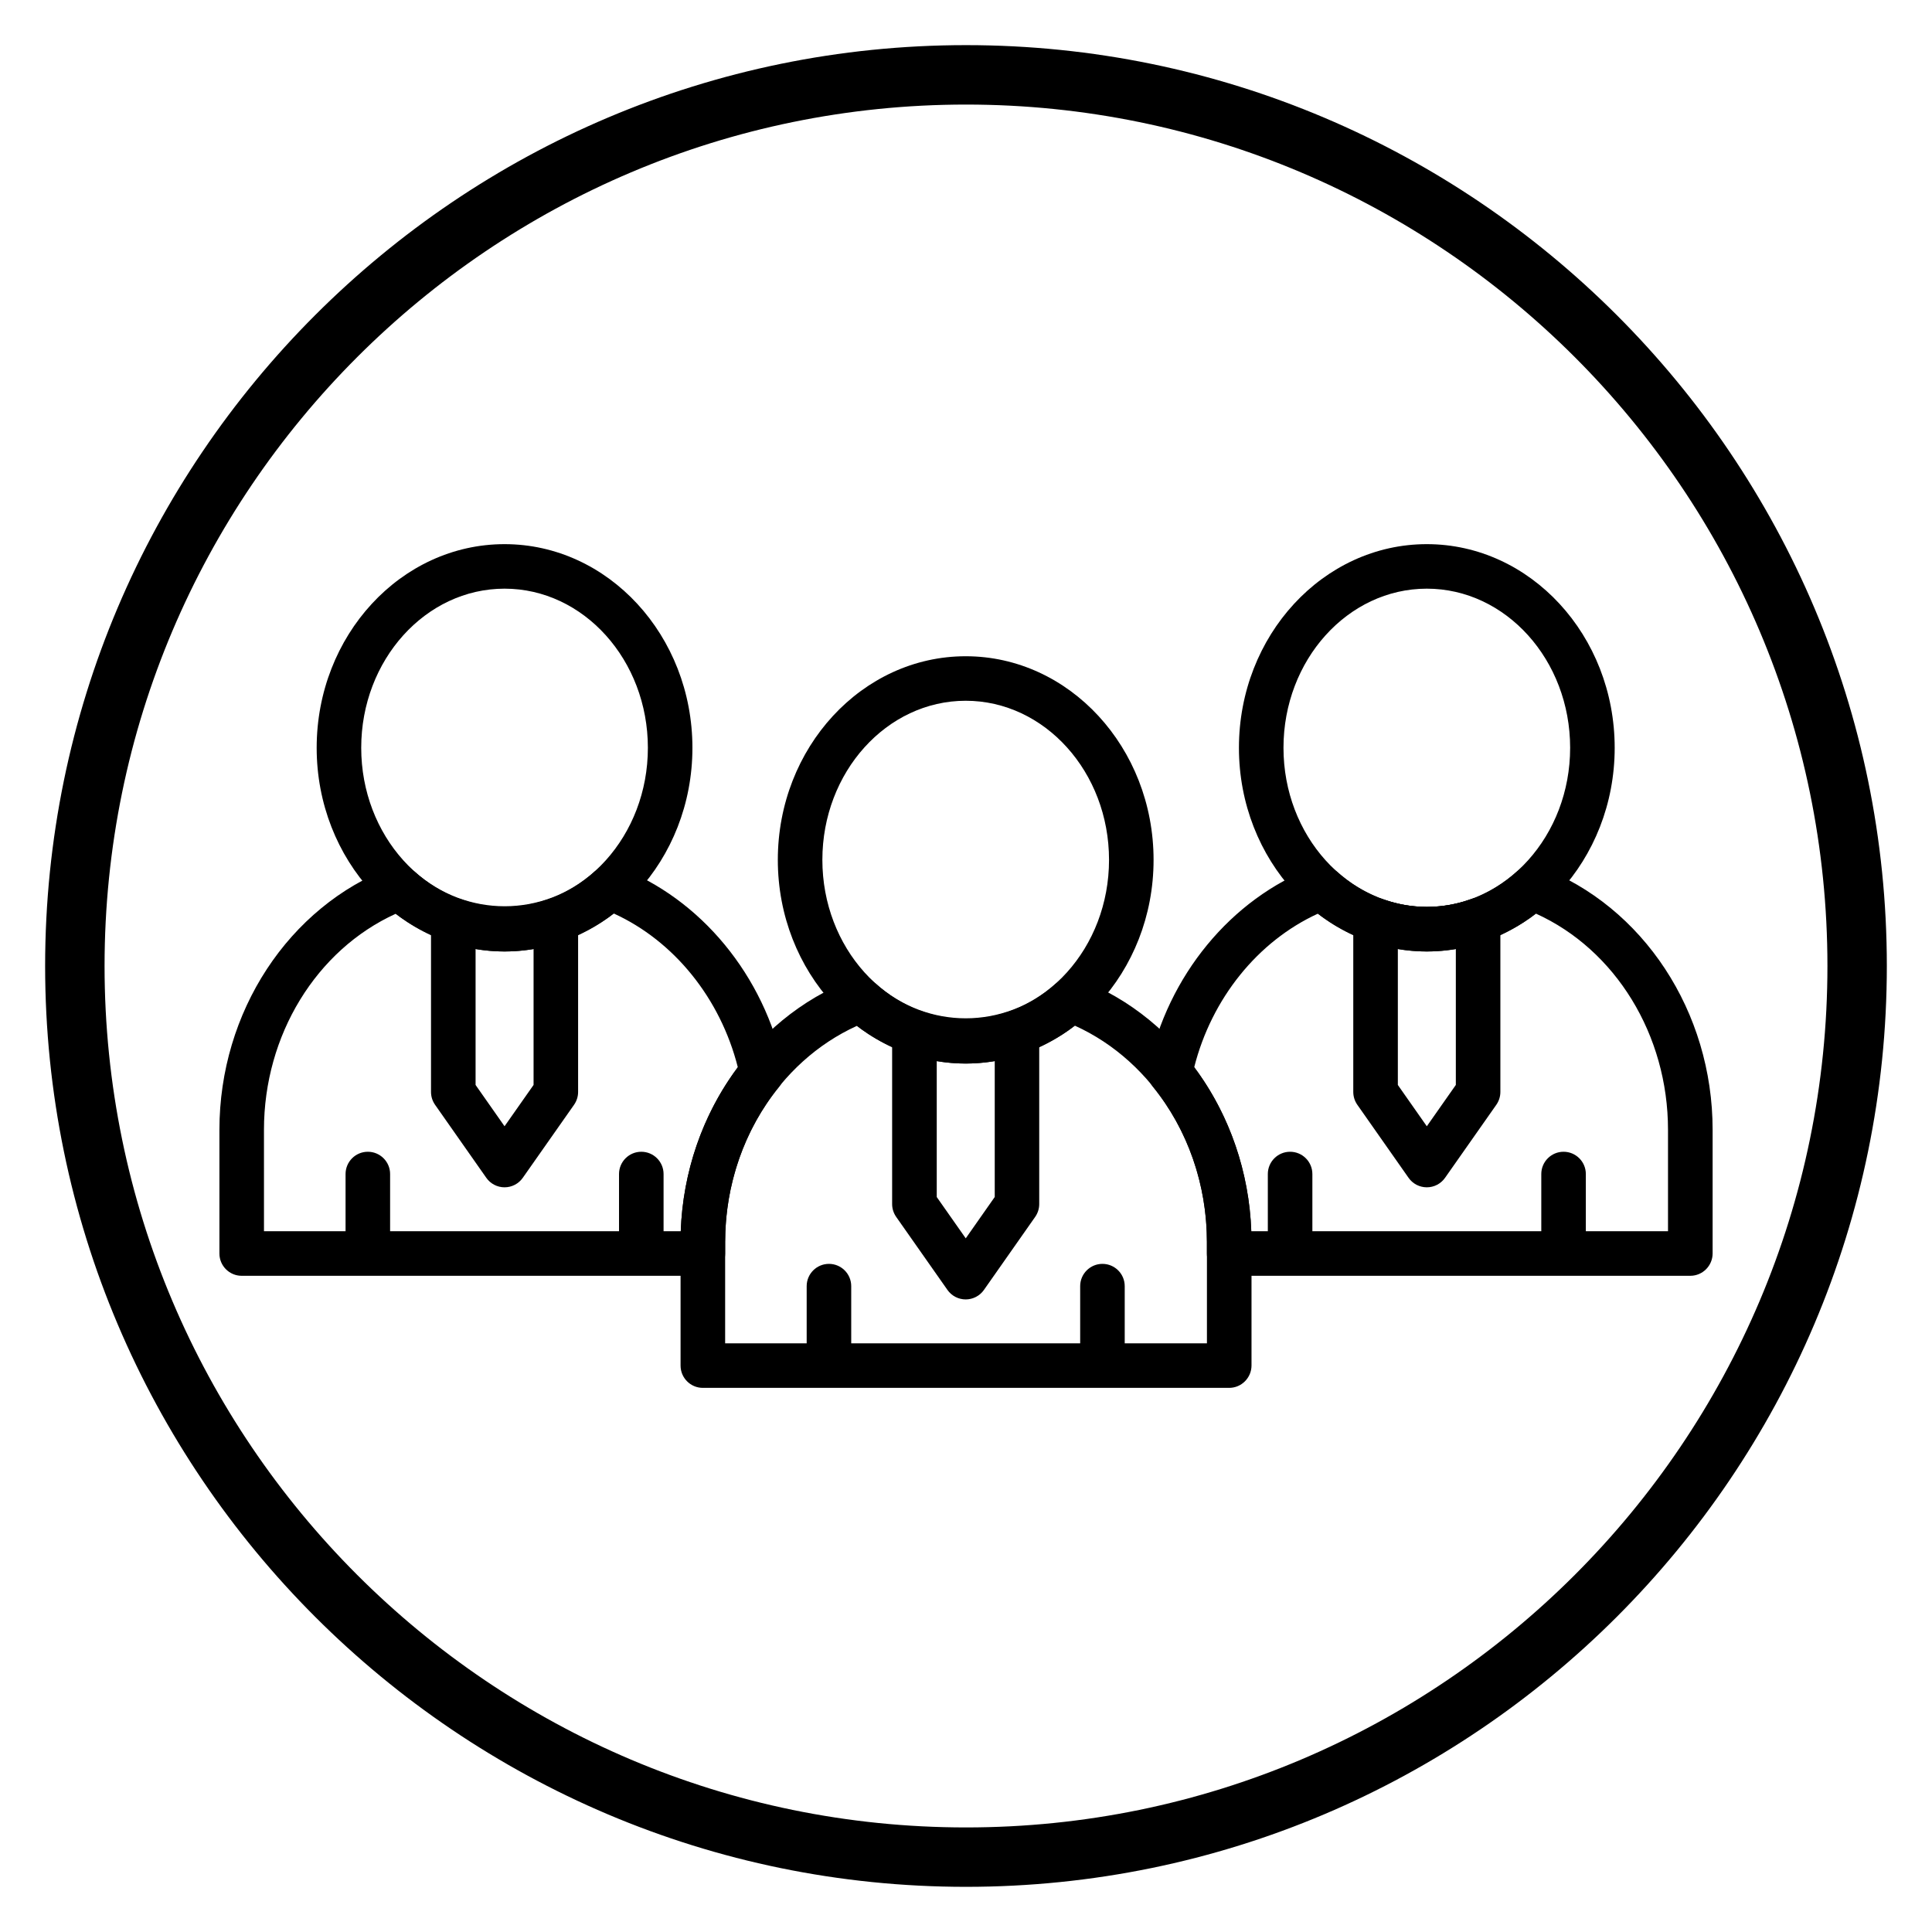 <?xml version="1.0" encoding="UTF-8"?>
<!-- Uploaded to: SVG Repo, www.svgrepo.com, Generator: SVG Repo Mixer Tools -->
<svg fill="#000000" width="800px" height="800px" version="1.1" viewBox="144 144 512 512" xmlns="http://www.w3.org/2000/svg">
 <g>
  <path d="m400 644.03c-134.57 0-244.04-109.47-244.04-244.03 0-134.57 109.47-244.04 244.04-244.04 134.56 0 244.03 109.47 244.03 244.03 0 134.57-109.47 244.04-244.03 244.04zm0-472.32c-125.88 0-228.29 102.41-228.29 228.29s102.41 228.29 228.29 228.29 228.29-102.41 228.29-228.29-102.42-228.29-228.29-228.29z"/>
  <path d="m558.36 477.17c-3.258 0-5.902-2.644-5.902-5.902v-16.137c0-3.258 2.644-5.902 5.902-5.902s5.902 2.644 5.902 5.902v16.137c0.004 3.258-2.644 5.902-5.902 5.902z"/>
  <path d="m485.89 477.17c-3.258 0-5.902-2.644-5.902-5.902v-16.137c0-3.258 2.644-5.902 5.902-5.902s5.902 2.644 5.902 5.902v16.137c0 3.258-2.644 5.902-5.902 5.902z"/>
  <path d="m522.12 396.15c-27.449 0-49.789-24.215-49.789-53.969 0-29.766 22.34-53.977 49.789-53.977s49.789 24.215 49.789 53.977c0 29.754-22.34 53.969-49.789 53.969zm0-96.148c-20.941 0-37.984 18.918-37.984 42.172 0 23.246 17.043 42.164 37.984 42.164s37.984-18.918 37.984-42.164c0-23.254-17.043-42.172-37.984-42.172z"/>
  <path d="m591.94 482.1h-122.2c-3.258 0-5.902-2.644-5.902-5.902v-3.078c0-15.168-5.086-29.781-14.336-41.148-1.125-1.387-1.559-3.195-1.195-4.945 5.133-24.465 21.93-44.871 43.848-53.238 2.07-0.797 4.426-0.363 6.062 1.133 6.738 6.07 15.23 9.414 23.914 9.414 8.816 0 17.09-3.258 23.93-9.422 1.637-1.488 3.992-1.93 6.047-1.141 27.363 10.352 45.754 38.344 45.754 69.637v32.777c-0.012 3.266-2.66 5.914-5.918 5.914zm-116.35-11.809h110.45v-26.875c0-25.184-13.934-47.758-34.992-57.293-16.801 12.98-41.012 12.996-57.812 0.016-15.91 7.297-28.148 22.477-32.762 40.699 9.25 12.355 14.555 27.59 15.121 43.453z"/>
  <path d="m522.12 458.65c-1.922 0-3.731-0.938-4.832-2.512l-13.586-19.363c-0.691-0.992-1.07-2.172-1.07-3.394v-45.523c0-1.922 0.93-3.723 2.504-4.824 1.566-1.102 3.582-1.371 5.383-0.73 7.59 2.715 15.633 2.715 23.207 0 1.812-0.637 3.809-0.371 5.383 0.73 1.574 1.109 2.504 2.906 2.504 4.824v45.523c0 1.211-0.379 2.402-1.07 3.394l-13.594 19.363c-1.105 1.574-2.906 2.512-4.828 2.512zm-7.684-27.133 7.684 10.957 7.691-10.957v-36.023c-5.086 0.875-10.281 0.875-15.367 0v36.023z"/>
  <path d="m313.95 477.17c-3.258 0-5.902-2.644-5.902-5.902v-16.137c0-3.258 2.644-5.902 5.902-5.902 3.258 0 5.902 2.644 5.902 5.902v16.137c0 3.258-2.644 5.902-5.902 5.902z"/>
  <path d="m241.48 477.17c-3.258 0-5.902-2.644-5.902-5.902v-16.137c0-3.258 2.644-5.902 5.902-5.902 3.258 0 5.902 2.644 5.902 5.902v16.137c0 3.258-2.644 5.902-5.902 5.902z"/>
  <path d="m277.71 396.15c-27.449 0-49.789-24.215-49.789-53.969 0-29.766 22.34-53.977 49.789-53.977 27.449 0 49.789 24.215 49.789 53.977 0 29.754-22.34 53.969-49.789 53.969zm0-96.148c-20.941 0-37.984 18.918-37.984 42.172 0 23.246 17.043 42.164 37.984 42.164s37.984-18.918 37.984-42.164c-0.004-23.254-17.047-42.172-37.984-42.172z"/>
  <path d="m330.26 482.1h-122.21c-3.258 0-5.902-2.644-5.902-5.902v-32.777c0-31.227 18.332-59.199 45.625-69.598 2.07-0.762 4.41-0.355 6.055 1.133 13.715 12.312 34.203 12.281 47.848-0.062 1.652-1.488 3.984-1.93 6.062-1.141 21.98 8.344 38.824 28.758 43.965 53.285 0.363 1.746-0.078 3.559-1.195 4.945-9.25 11.359-14.336 25.977-14.336 41.148v3.078c-0.012 3.242-2.656 5.891-5.914 5.891zm-116.3-11.809h110.45c0.559-15.863 5.863-31.086 15.121-43.461-4.621-18.262-16.902-33.465-32.859-40.738-16.773 12.988-40.965 13.035-57.812 0.07-21.012 9.555-34.906 32.117-34.906 57.246l0.004 26.883z"/>
  <path d="m277.71 458.65c-1.922 0-3.731-0.938-4.832-2.512l-13.586-19.363c-0.691-0.992-1.07-2.172-1.07-3.394v-45.523c0-1.922 0.93-3.723 2.504-4.824 1.566-1.102 3.582-1.371 5.383-0.73 7.598 2.715 15.641 2.715 23.207 0 1.812-0.637 3.816-0.371 5.383 0.73 1.574 1.109 2.504 2.906 2.504 4.824v45.523c0 1.211-0.379 2.402-1.07 3.394l-13.594 19.363c-1.105 1.574-2.906 2.512-4.828 2.512zm-7.684-27.133 7.684 10.957 7.691-10.957v-36.023c-5.086 0.875-10.281 0.875-15.367 0v36.023z"/>
  <path d="m436.16 506.88c-3.258 0-5.902-2.644-5.902-5.902v-16.137c0-3.258 2.644-5.902 5.902-5.902s5.902 2.644 5.902 5.902v16.137c0 3.254-2.644 5.902-5.902 5.902z"/>
  <path d="m363.68 506.88c-3.258 0-5.902-2.644-5.902-5.902v-16.137c0-3.258 2.644-5.902 5.902-5.902 3.258 0 5.902 2.644 5.902 5.902v16.137c0.004 3.254-2.641 5.902-5.902 5.902z"/>
  <path d="m399.92 425.85c-27.449 0-49.789-24.215-49.789-53.969 0-29.758 22.34-53.969 49.789-53.969s49.789 24.215 49.789 53.969c0.004 29.754-22.328 53.969-49.789 53.969zm0-96.141c-20.941 0-37.984 18.918-37.984 42.164s17.043 42.164 37.984 42.164c20.941 0 37.984-18.918 37.984-42.164 0-23.25-17.043-42.164-37.984-42.164z"/>
  <path d="m469.74 511.8h-139.48c-3.258 0-5.902-2.644-5.902-5.902v-32.785c0-31.227 18.344-59.199 45.641-69.59 2.062-0.789 4.394-0.355 6.055 1.133 13.664 12.297 34.141 12.273 47.809-0.039 1.645-1.48 3.992-1.93 6.047-1.141 27.371 10.367 45.754 38.352 45.754 69.637v32.785c-0.023 3.258-2.668 5.902-5.926 5.902zm-133.57-11.809h127.68v-26.883c0-25.176-13.934-47.75-34.992-57.293-16.781 12.973-40.98 12.98-57.781 0.055-21.012 9.547-34.906 32.109-34.906 57.238z"/>
  <path d="m399.92 488.36c-1.922 0-3.731-0.938-4.832-2.512l-13.594-19.363c-0.691-0.992-1.07-2.172-1.07-3.394v-45.516c0-1.922 0.93-3.723 2.504-4.824 1.574-1.102 3.582-1.371 5.383-0.73 7.543 2.691 15.648 2.691 23.207 0 1.812-0.637 3.816-0.371 5.383 0.73 1.574 1.109 2.504 2.906 2.504 4.824v45.516c0 1.211-0.379 2.402-1.07 3.394l-13.586 19.363c-1.094 1.566-2.906 2.512-4.828 2.512zm-7.68-27.145 7.691 10.957 7.684-10.957v-36.023c-5.078 0.875-10.297 0.875-15.367 0v36.023z"/>
 </g>
</svg>